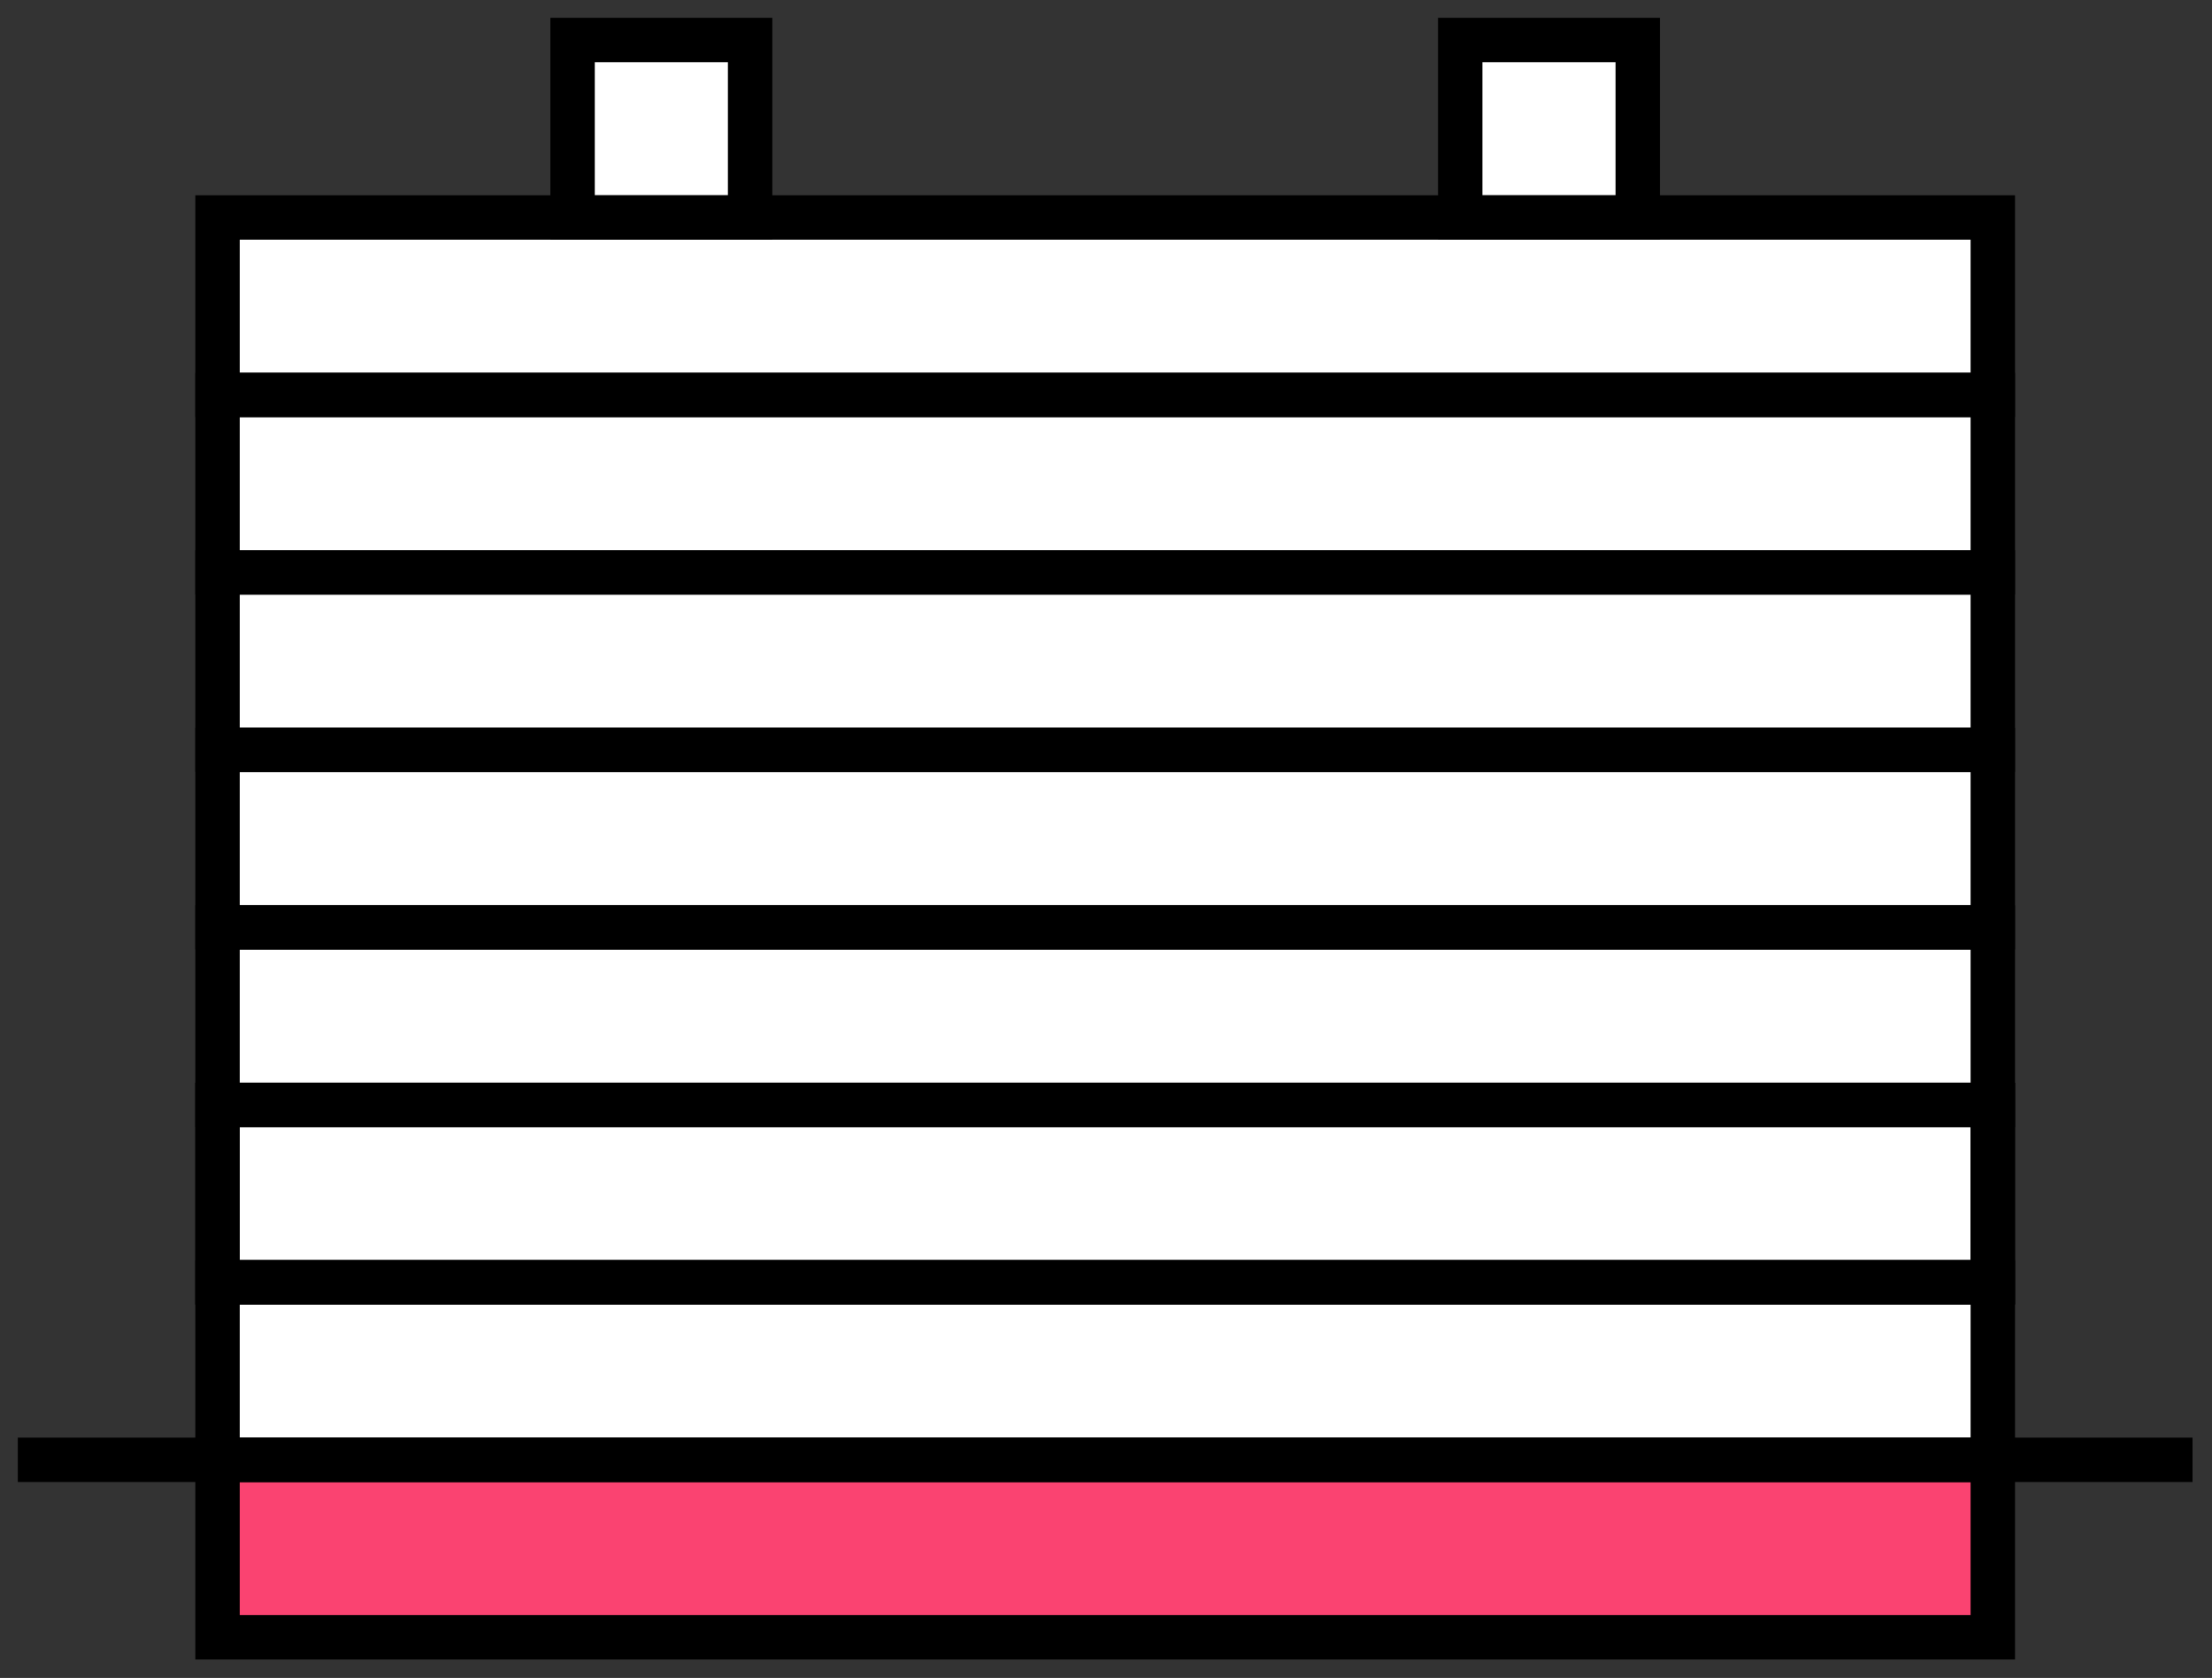 <?xml version="1.0" encoding="UTF-8" standalone="no"?><!DOCTYPE svg PUBLIC "-//W3C//DTD SVG 1.1//EN" "http://www.w3.org/Graphics/SVG/1.1/DTD/svg11.dtd"><svg width="100%" height="100%" viewBox="0 0 883 670" version="1.1" xmlns="http://www.w3.org/2000/svg" xmlns:xlink="http://www.w3.org/1999/xlink" xml:space="preserve" xmlns:serif="http://www.serif.com/" style="fill-rule:evenodd;clip-rule:evenodd;stroke-linecap:square;stroke-miterlimit:1.5;"><rect x="0" y="0" width="883" height="670" fill="#333333" stroke="none"/><path d="M653.765,86.836l141.732,0l0,566.929l-708.661,0l0,-566.929l141.732,0l0,-70.867l70.866,0l0,70.867l283.465,0l0,-70.867l70.866,0l0,70.867Z" style="fill:#fff;"/><rect x="86.836" y="86.836" width="708.661" height="70.866" style="fill:none;stroke:#000;stroke-width:17.72px;"/><rect x="228.568" y="15.969" width="70.866" height="70.866" style="fill:none;stroke:#000;stroke-width:17.72px;"/><rect x="582.899" y="15.969" width="70.866" height="70.866" style="fill:none;stroke:#000;stroke-width:17.72px;"/><rect x="86.836" y="228.568" width="708.661" height="70.866" style="fill:none;stroke:#000;stroke-width:17.72px;"/><rect x="86.836" y="370.3" width="708.661" height="70.866" style="fill:none;stroke:#000;stroke-width:17.72px;"/><rect x="86.836" y="157.702" width="708.661" height="70.866" style="fill:none;stroke:#000;stroke-width:17.72px;"/><rect x="86.836" y="299.434" width="708.661" height="70.866" style="fill:none;stroke:#000;stroke-width:17.72px;"/><rect x="86.836" y="441.166" width="708.661" height="70.866" style="fill:none;stroke:#000;stroke-width:17.72px;"/><rect x="86.836" y="582.899" width="708.661" height="70.866" style="fill:#fa4371;"/><rect x="86.836" y="512.032" width="708.661" height="70.866" style="fill:none;stroke:#000;stroke-width:17.72px;"/><path d="M15.969,582.899l850.394,0" style="fill:none;stroke:#000;stroke-width:17.72px;"/><rect x="86.836" y="582.899" width="708.661" height="70.866" style="fill:none;stroke:#000;stroke-width:17.72px;"/><rect x="86.836" y="441.166" width="708.661" height="70.866" style="fill:none;stroke:#000;stroke-width:17.72px;"/></svg>